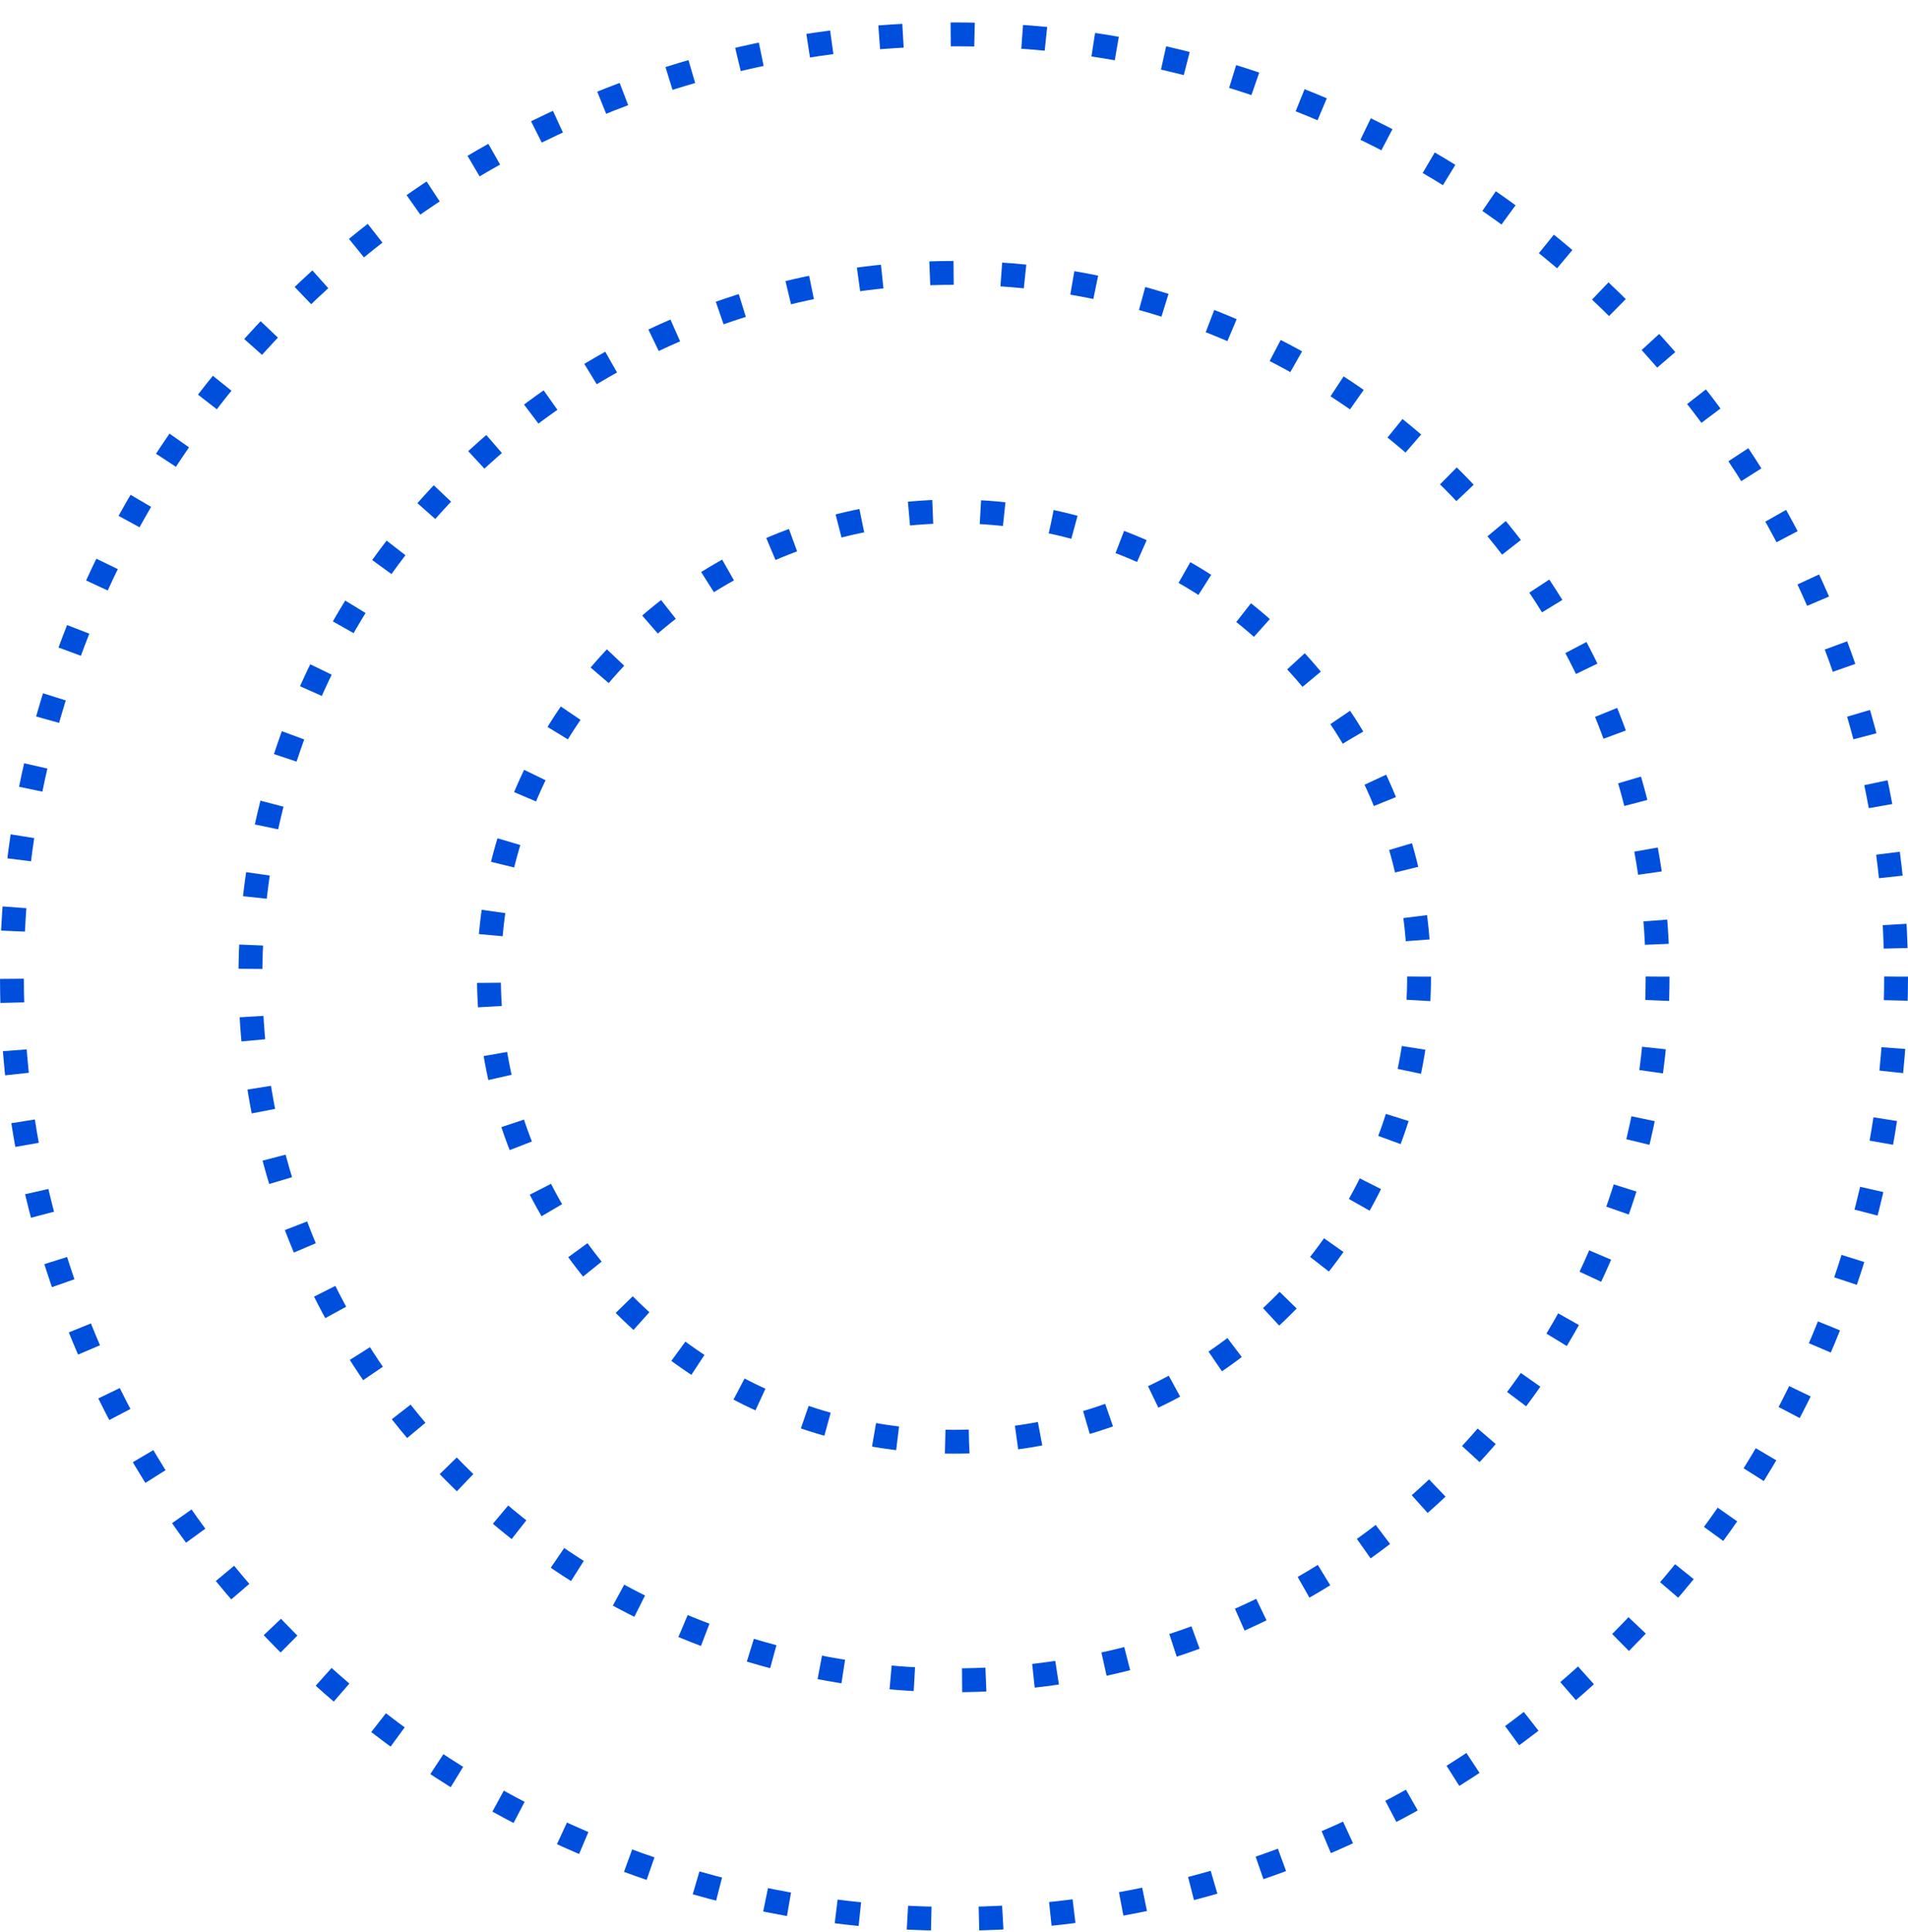 <svg width="80" height="81" viewBox="0 0 80 81" fill="none" xmlns="http://www.w3.org/2000/svg">
<circle cx="40" cy="40.94" r="29.5" stroke="#004FDC" stroke-dasharray="1 2"/>
<circle cx="40" cy="40.94" r="19.5" stroke="#004FDC" stroke-dasharray="1 2"/>
<circle cx="40" cy="40.94" r="39.5" stroke="#004FDC" stroke-dasharray="1 2"/>
</svg>
